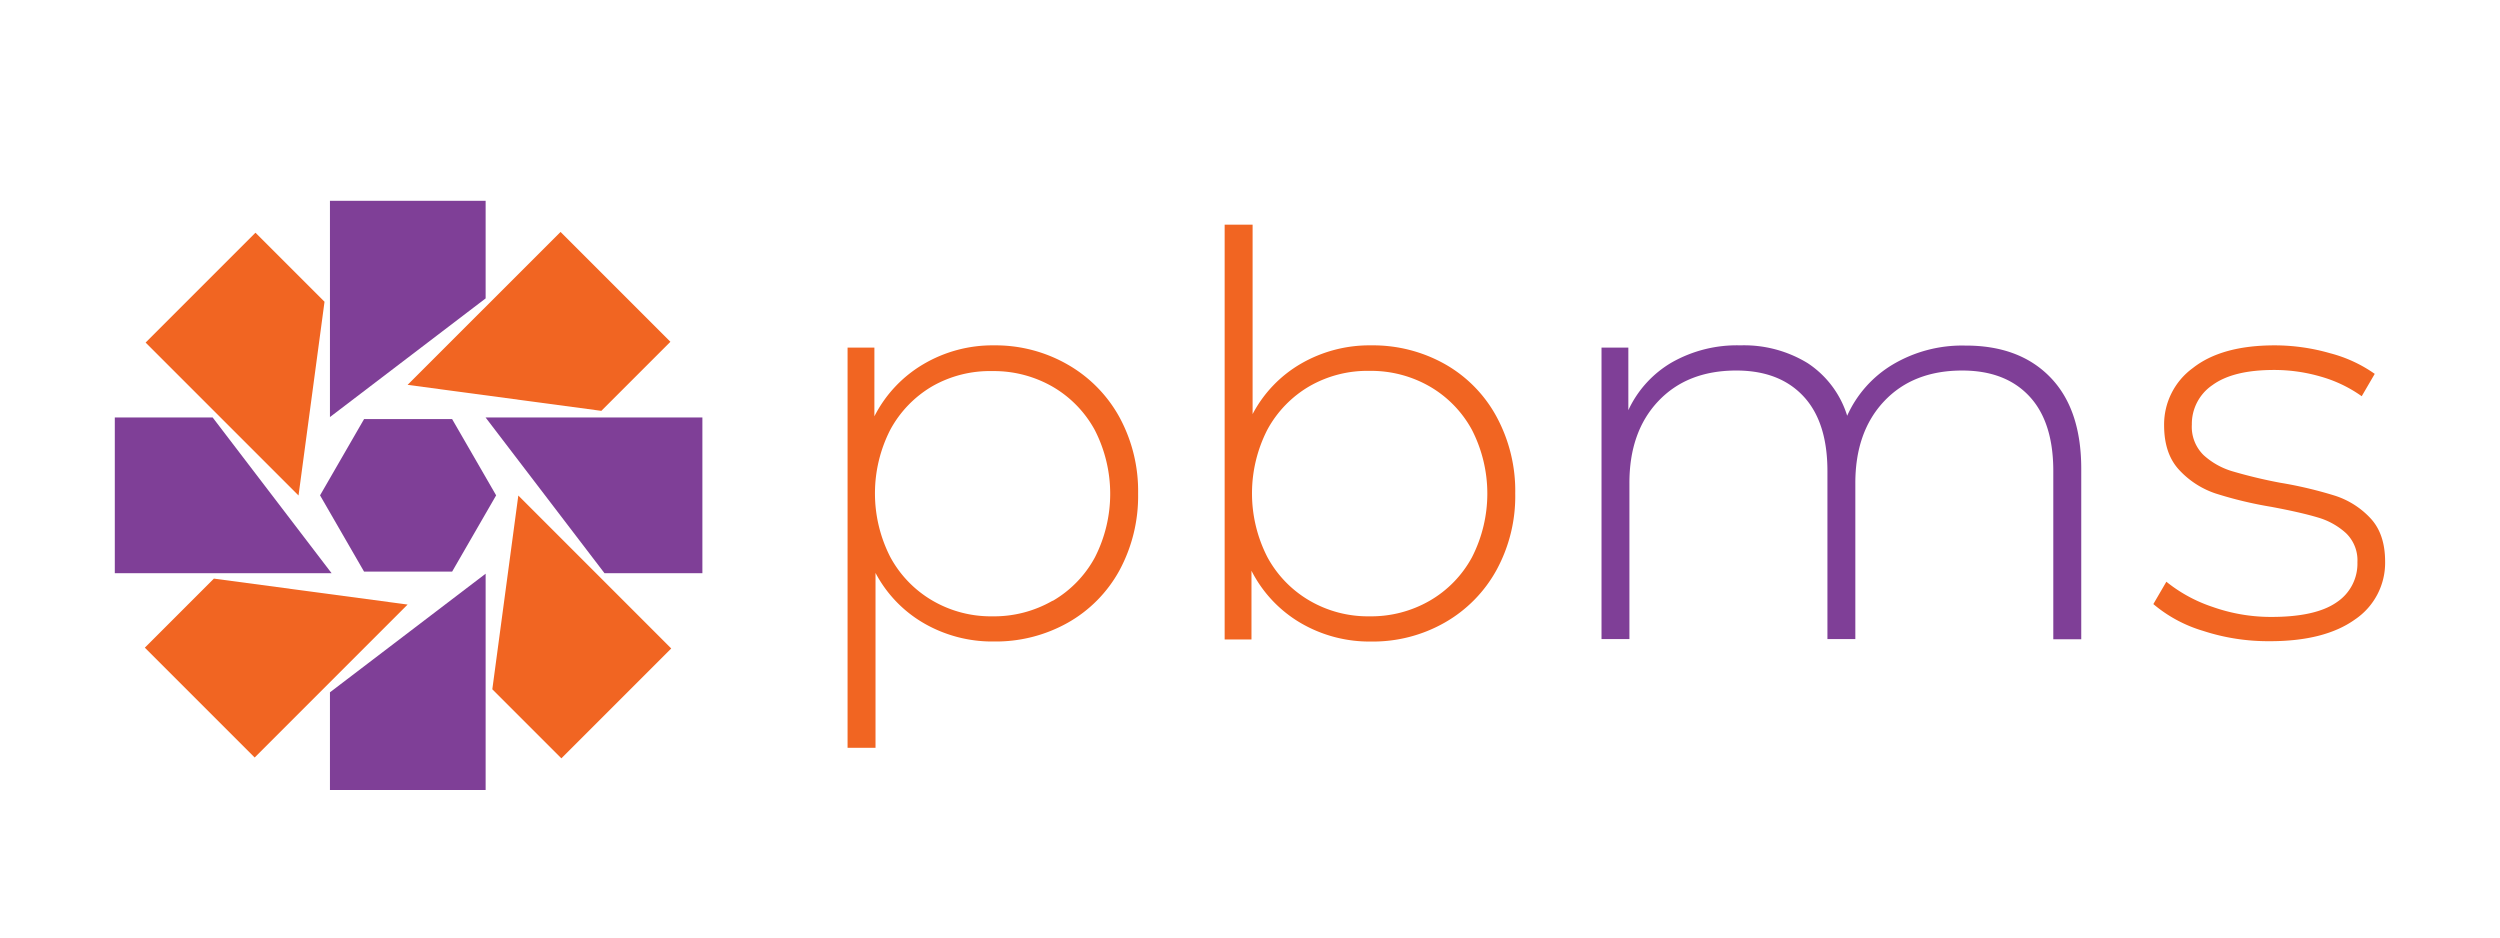 <svg id="Layer_1" data-name="Layer 1" xmlns="http://www.w3.org/2000/svg" viewBox="0 0 576 216"><defs><style>.cls-1{fill:#f16522;}.cls-2{fill:#7f3f97;}</style></defs><path class="cls-1" d="M246,84a31.33,31.33,0,0,1,11.91,12.1,35.62,35.62,0,0,1,4.31,17.64,36,36,0,0,1-4.31,17.7A30.8,30.8,0,0,1,246,143.49a33.85,33.85,0,0,1-17,4.31,31.44,31.44,0,0,1-16.09-4.18A29,29,0,0,1,201.72,132v40.29h-6.44V80.09h6.18V95.92a29.37,29.37,0,0,1,11.27-12A31.32,31.32,0,0,1,229,79.57,33.39,33.39,0,0,1,246,84Zm-3.47,54.45a25.72,25.72,0,0,0,9.72-10,32.19,32.19,0,0,0,0-29.35,25.79,25.79,0,0,0-9.72-10,27.13,27.13,0,0,0-13.91-3.6A26.74,26.74,0,0,0,214.79,89a25.85,25.85,0,0,0-9.66,10,32.19,32.19,0,0,0,0,29.35,25.78,25.78,0,0,0,9.66,10A26.65,26.65,0,0,0,228.62,142,27,27,0,0,0,242.53,138.4Z"/><path class="cls-1" d="M332.89,83.88A30.69,30.69,0,0,1,344.8,96a35.85,35.85,0,0,1,4.31,17.7,35.48,35.48,0,0,1-4.31,17.63,31.2,31.2,0,0,1-11.91,12.1,33.36,33.36,0,0,1-17,4.38,31.37,31.37,0,0,1-16.28-4.31,29.37,29.37,0,0,1-11.27-12v15.84h-6.18V51.77h6.44V95.41a29,29,0,0,1,11.2-11.65,31.48,31.48,0,0,1,16.09-4.19A33.82,33.82,0,0,1,332.89,83.88Zm-3.47,54.52a25.65,25.65,0,0,0,9.72-10,32.19,32.19,0,0,0,0-29.35,25.72,25.72,0,0,0-9.72-10,27.09,27.09,0,0,0-13.9-3.6A26.75,26.75,0,0,0,301.68,89,25.85,25.85,0,0,0,292,99a32.19,32.19,0,0,0,0,29.35,25.78,25.78,0,0,0,9.66,10A26.66,26.66,0,0,0,315.52,142,27,27,0,0,0,329.42,138.4Z"/><path class="cls-2" d="M472.37,86.91q7.15,7.34,7.15,21.11v39.27h-6.44V108.54q0-11.33-5.53-17.25T452.1,85.37q-11.33,0-18,7.08t-6.63,19v35.79h-6.43V108.54q0-11.33-5.54-17.25t-15.45-5.92q-11.32,0-18,7.08t-6.63,19v35.79h-6.43V80.09h6.18V94.51a24.82,24.82,0,0,1,10-11A30.38,30.38,0,0,1,401,79.57a28.06,28.06,0,0,1,15.52,4.12,22.45,22.45,0,0,1,9.07,12.1A26.25,26.25,0,0,1,436.07,84a31.27,31.27,0,0,1,16.67-4.38Q465.24,79.57,472.37,86.91Z"/><path class="cls-1" d="M507.58,145.35a31.69,31.69,0,0,1-11.45-6.17l3-5.15a34,34,0,0,0,10.62,5.79,40.24,40.24,0,0,0,13.58,2.32q10.17,0,15-3.35a10.68,10.68,0,0,0,4.82-9.27,8.67,8.67,0,0,0-2.64-6.69,16.35,16.35,0,0,0-6.5-3.61q-3.86-1.16-10.68-2.44a91.26,91.26,0,0,1-12.88-3.09,20.15,20.15,0,0,1-8.36-5.41q-3.48-3.73-3.48-10.3a16.09,16.09,0,0,1,6.63-13.19q6.63-5.22,18.86-5.22a46.19,46.19,0,0,1,12.74,1.81,31.69,31.69,0,0,1,10.3,4.76l-3,5.15a30.56,30.56,0,0,0-9.4-4.51,38.22,38.22,0,0,0-10.81-1.54q-9.39,0-14.16,3.47A10.82,10.82,0,0,0,505,97.85a9.1,9.1,0,0,0,2.7,7,17,17,0,0,0,6.63,3.73,112.48,112.48,0,0,0,11,2.64,94.39,94.39,0,0,1,12.68,3,19.23,19.23,0,0,1,8.17,5.21q3.34,3.6,3.35,9.91a15.73,15.73,0,0,1-6.95,13.39q-7,5-19.57,5A48.26,48.26,0,0,1,507.58,145.35Z"/><polygon class="cls-2" points="76.4 132.07 26.45 132.07 26.45 96.19 49 96.19 76.4 132.07"/><polygon class="cls-2" points="111.88 96.19 161.83 96.19 161.83 132.07 139.28 132.07 111.88 96.19"/><polygon class="cls-2" points="76.02 96.09 76.02 46.26 111.89 46.26 111.89 68.75 76.02 96.09"/><polygon class="cls-2" points="111.89 132.18 111.89 182.01 76.02 182.01 76.02 159.51 111.89 132.18"/><polygon class="cls-1" points="68.78 114.16 33.55 78.93 58.86 53.62 74.77 69.52 68.78 114.16"/><polygon class="cls-1" points="119.42 114.17 154.65 149.41 129.34 174.72 113.43 158.81 119.42 114.17"/><polygon class="cls-1" points="93.91 88.67 129.15 53.44 154.46 78.75 138.55 94.66 93.91 88.67"/><polygon class="cls-1" points="93.91 139.29 58.68 174.53 33.37 149.22 49.28 133.31 93.91 139.29"/><polygon class="cls-2" points="104.17 96.56 83.88 96.56 73.74 114.13 83.88 131.7 104.17 131.7 114.31 114.13 104.17 96.56"/></svg>